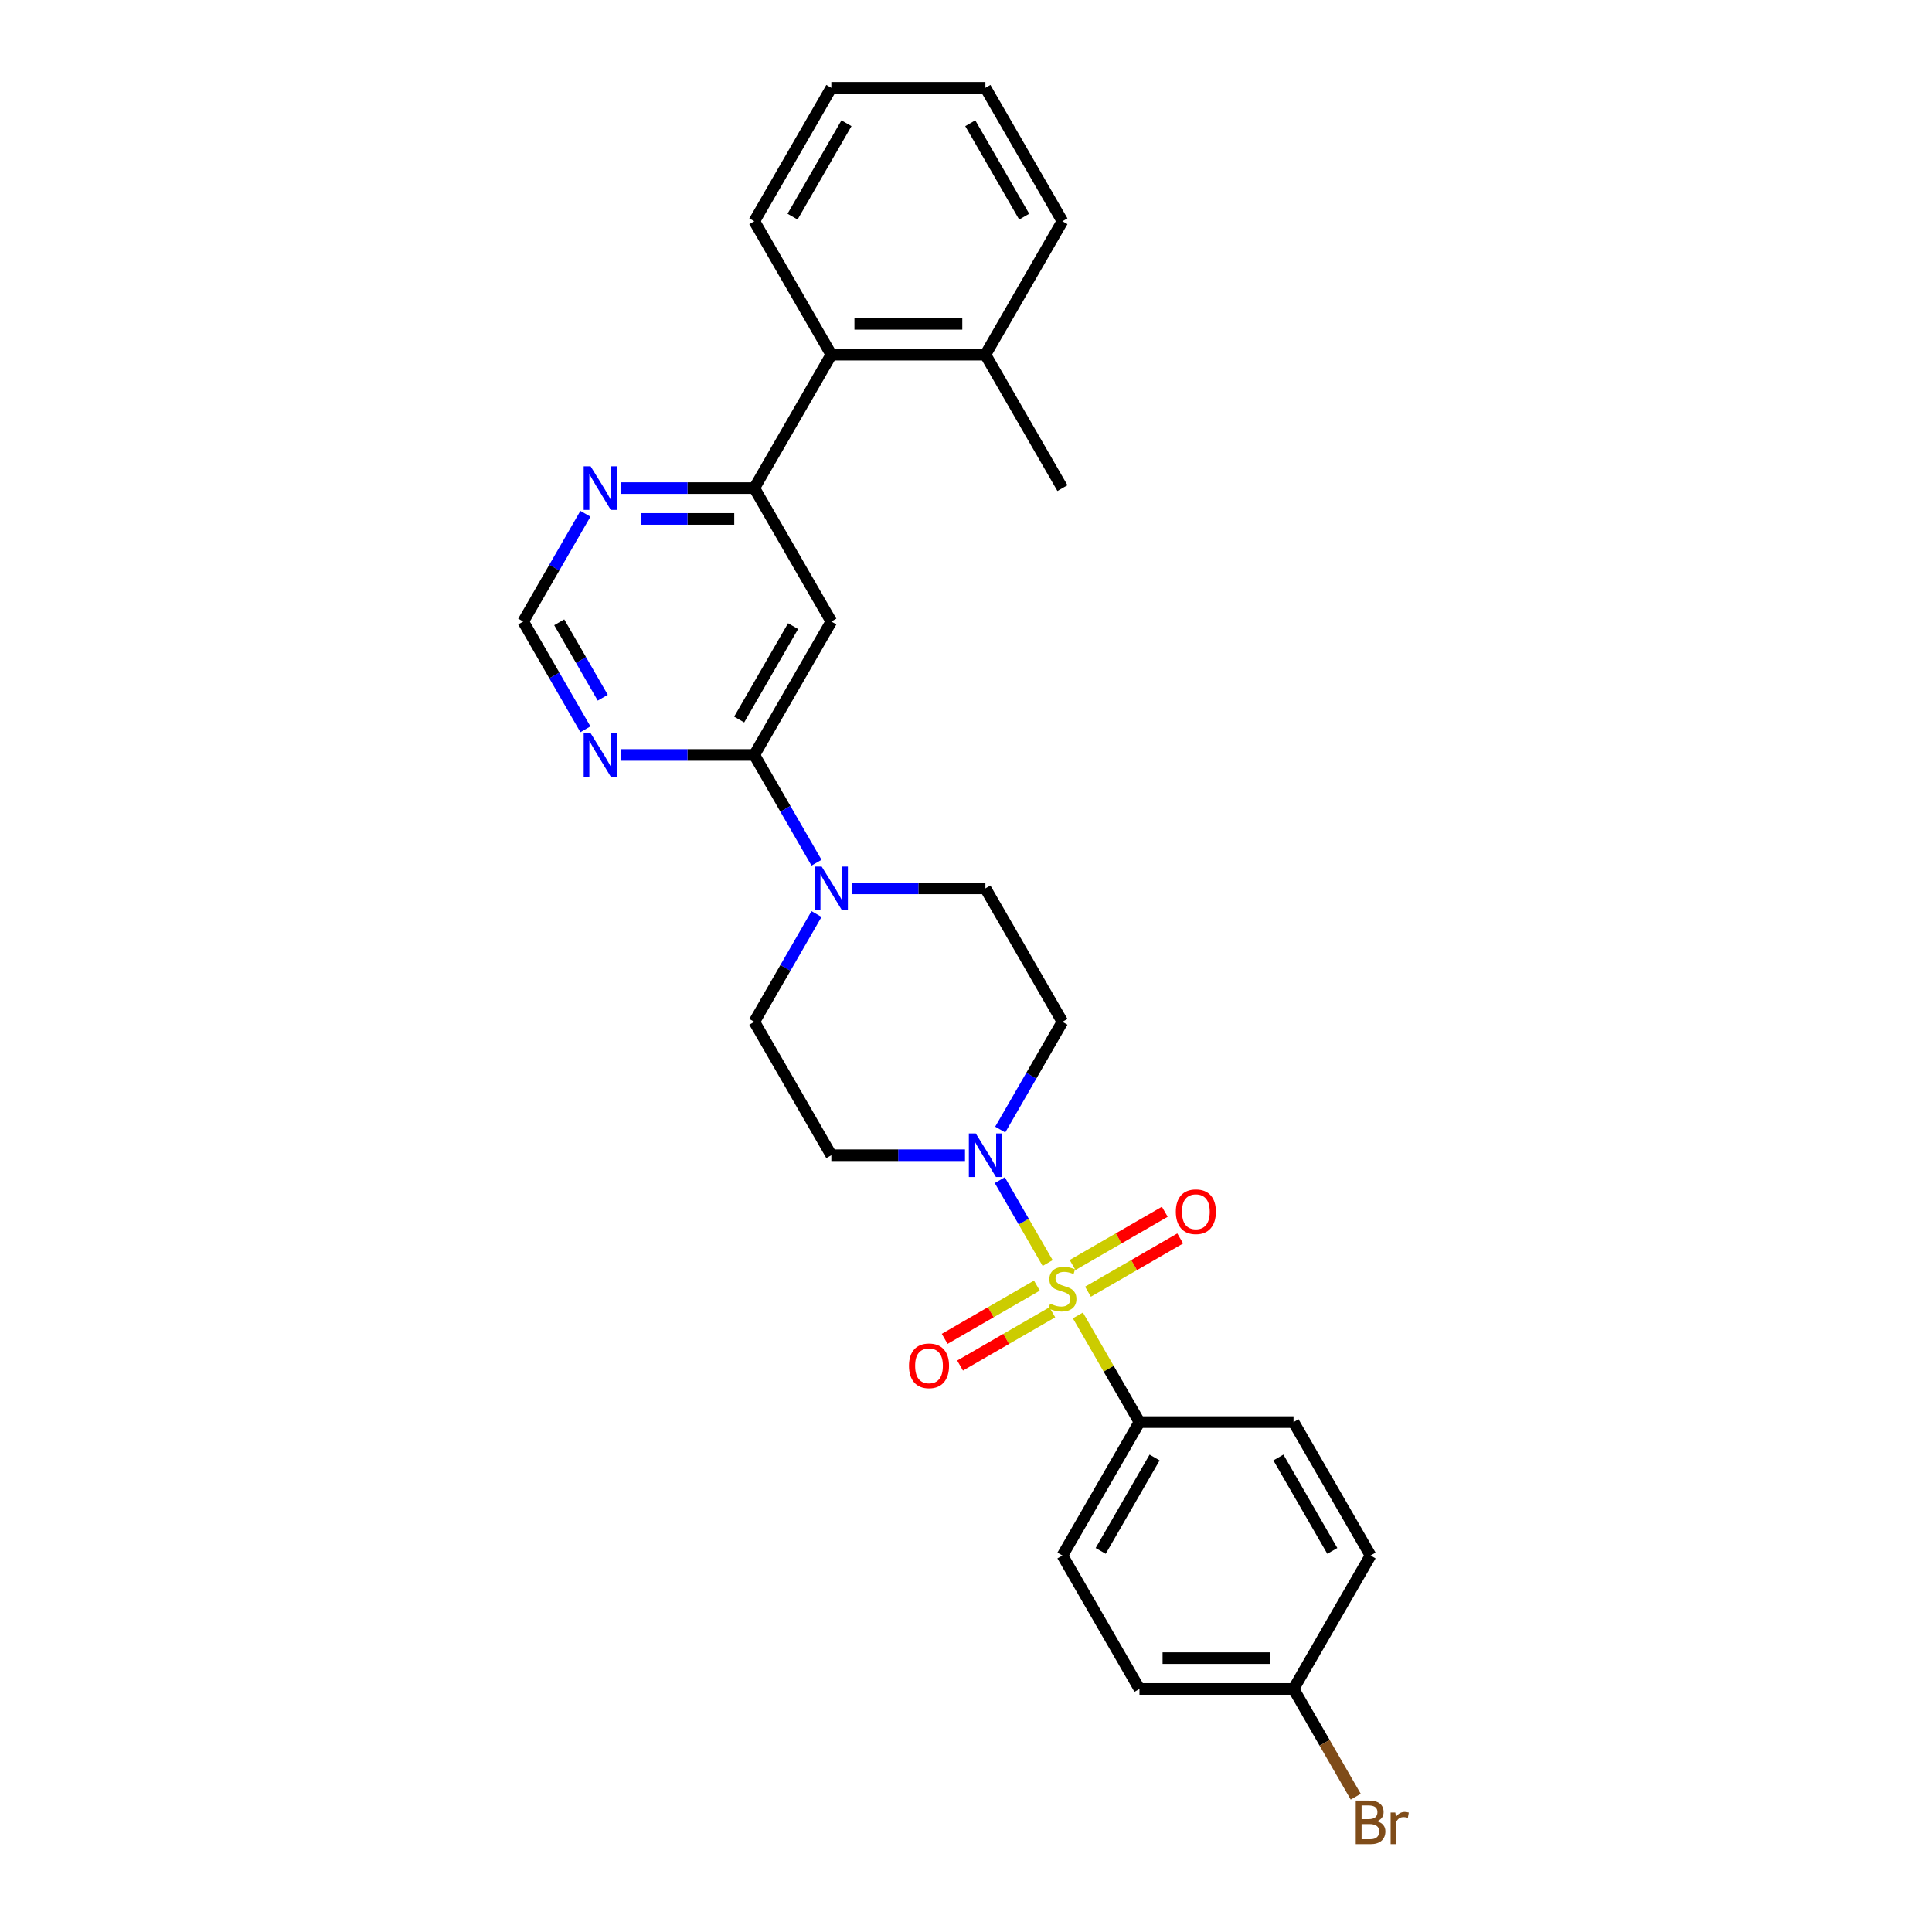 <?xml version='1.0' encoding='iso-8859-1'?>
<svg version='1.1' baseProfile='full'
              xmlns='http://www.w3.org/2000/svg'
                      xmlns:rdkit='http://www.rdkit.org/xml'
                      xmlns:xlink='http://www.w3.org/1999/xlink'
                  xml:space='preserve'
width='1000px' height='1000px' viewBox='0 0 1000 1000'>
<!-- END OF HEADER -->
<rect style='opacity:1.0;fill:#FFFFFF;stroke:none' width='1000' height='1000' x='0' y='0'> </rect>
<path class='bond-0' d='M 542.261,653.754 L 529.875,632.302' style='fill:none;fill-rule:evenodd;stroke:#CCCC00;stroke-width:6px;stroke-linecap:butt;stroke-linejoin:miter;stroke-opacity:1' />
<path class='bond-0' d='M 529.875,632.302 L 517.489,610.849' style='fill:none;fill-rule:evenodd;stroke:#0000FF;stroke-width:6px;stroke-linecap:butt;stroke-linejoin:miter;stroke-opacity:1' />
<path class='bond-6' d='M 557.915,680.867 L 573.85,708.468' style='fill:none;fill-rule:evenodd;stroke:#CCCC00;stroke-width:6px;stroke-linecap:butt;stroke-linejoin:miter;stroke-opacity:1' />
<path class='bond-6' d='M 573.85,708.468 L 589.785,736.069' style='fill:none;fill-rule:evenodd;stroke:#000000;stroke-width:6px;stroke-linecap:butt;stroke-linejoin:miter;stroke-opacity:1' />
<path class='bond-7' d='M 563.134,668.582 L 587.001,654.803' style='fill:none;fill-rule:evenodd;stroke:#CCCC00;stroke-width:6px;stroke-linecap:butt;stroke-linejoin:miter;stroke-opacity:1' />
<path class='bond-7' d='M 587.001,654.803 L 610.867,641.024' style='fill:none;fill-rule:evenodd;stroke:#FF0000;stroke-width:6px;stroke-linecap:butt;stroke-linejoin:miter;stroke-opacity:1' />
<path class='bond-7' d='M 555.16,654.77 L 579.026,640.991' style='fill:none;fill-rule:evenodd;stroke:#CCCC00;stroke-width:6px;stroke-linecap:butt;stroke-linejoin:miter;stroke-opacity:1' />
<path class='bond-7' d='M 579.026,640.991 L 602.893,627.211' style='fill:none;fill-rule:evenodd;stroke:#FF0000;stroke-width:6px;stroke-linecap:butt;stroke-linejoin:miter;stroke-opacity:1' />
<path class='bond-9' d='M 536.691,665.433 L 512.824,679.212' style='fill:none;fill-rule:evenodd;stroke:#CCCC00;stroke-width:6px;stroke-linecap:butt;stroke-linejoin:miter;stroke-opacity:1' />
<path class='bond-9' d='M 512.824,679.212 L 488.958,692.992' style='fill:none;fill-rule:evenodd;stroke:#FF0000;stroke-width:6px;stroke-linecap:butt;stroke-linejoin:miter;stroke-opacity:1' />
<path class='bond-9' d='M 544.665,679.245 L 520.799,693.025' style='fill:none;fill-rule:evenodd;stroke:#CCCC00;stroke-width:6px;stroke-linecap:butt;stroke-linejoin:miter;stroke-opacity:1' />
<path class='bond-9' d='M 520.799,693.025 L 496.932,706.804' style='fill:none;fill-rule:evenodd;stroke:#FF0000;stroke-width:6px;stroke-linecap:butt;stroke-linejoin:miter;stroke-opacity:1' />
<path class='bond-10' d='M 517.71,584.661 L 533.811,556.773' style='fill:none;fill-rule:evenodd;stroke:#0000FF;stroke-width:6px;stroke-linecap:butt;stroke-linejoin:miter;stroke-opacity:1' />
<path class='bond-10' d='M 533.811,556.773 L 549.913,528.885' style='fill:none;fill-rule:evenodd;stroke:#000000;stroke-width:6px;stroke-linecap:butt;stroke-linejoin:miter;stroke-opacity:1' />
<path class='bond-11' d='M 499.482,597.946 L 464.888,597.946' style='fill:none;fill-rule:evenodd;stroke:#0000FF;stroke-width:6px;stroke-linecap:butt;stroke-linejoin:miter;stroke-opacity:1' />
<path class='bond-11' d='M 464.888,597.946 L 430.295,597.946' style='fill:none;fill-rule:evenodd;stroke:#000000;stroke-width:6px;stroke-linecap:butt;stroke-linejoin:miter;stroke-opacity:1' />
<path class='bond-1' d='M 390.422,390.762 L 406.523,418.65' style='fill:none;fill-rule:evenodd;stroke:#000000;stroke-width:6px;stroke-linecap:butt;stroke-linejoin:miter;stroke-opacity:1' />
<path class='bond-1' d='M 406.523,418.65 L 422.624,446.538' style='fill:none;fill-rule:evenodd;stroke:#0000FF;stroke-width:6px;stroke-linecap:butt;stroke-linejoin:miter;stroke-opacity:1' />
<path class='bond-2' d='M 390.422,390.762 L 430.295,321.7' style='fill:none;fill-rule:evenodd;stroke:#000000;stroke-width:6px;stroke-linecap:butt;stroke-linejoin:miter;stroke-opacity:1' />
<path class='bond-2' d='M 382.591,372.428 L 410.501,324.085' style='fill:none;fill-rule:evenodd;stroke:#000000;stroke-width:6px;stroke-linecap:butt;stroke-linejoin:miter;stroke-opacity:1' />
<path class='bond-5' d='M 390.422,390.762 L 355.828,390.762' style='fill:none;fill-rule:evenodd;stroke:#000000;stroke-width:6px;stroke-linecap:butt;stroke-linejoin:miter;stroke-opacity:1' />
<path class='bond-5' d='M 355.828,390.762 L 321.235,390.762' style='fill:none;fill-rule:evenodd;stroke:#0000FF;stroke-width:6px;stroke-linecap:butt;stroke-linejoin:miter;stroke-opacity:1' />
<path class='bond-4' d='M 430.295,321.7 L 390.422,252.639' style='fill:none;fill-rule:evenodd;stroke:#000000;stroke-width:6px;stroke-linecap:butt;stroke-linejoin:miter;stroke-opacity:1' />
<path class='bond-3' d='M 422.624,473.109 L 406.523,500.997' style='fill:none;fill-rule:evenodd;stroke:#0000FF;stroke-width:6px;stroke-linecap:butt;stroke-linejoin:miter;stroke-opacity:1' />
<path class='bond-3' d='M 406.523,500.997 L 390.422,528.885' style='fill:none;fill-rule:evenodd;stroke:#000000;stroke-width:6px;stroke-linecap:butt;stroke-linejoin:miter;stroke-opacity:1' />
<path class='bond-29' d='M 440.853,459.823 L 475.446,459.823' style='fill:none;fill-rule:evenodd;stroke:#0000FF;stroke-width:6px;stroke-linecap:butt;stroke-linejoin:miter;stroke-opacity:1' />
<path class='bond-29' d='M 475.446,459.823 L 510.04,459.823' style='fill:none;fill-rule:evenodd;stroke:#000000;stroke-width:6px;stroke-linecap:butt;stroke-linejoin:miter;stroke-opacity:1' />
<path class='bond-8' d='M 390.422,252.639 L 430.295,183.577' style='fill:none;fill-rule:evenodd;stroke:#000000;stroke-width:6px;stroke-linecap:butt;stroke-linejoin:miter;stroke-opacity:1' />
<path class='bond-30' d='M 390.422,252.639 L 355.828,252.639' style='fill:none;fill-rule:evenodd;stroke:#000000;stroke-width:6px;stroke-linecap:butt;stroke-linejoin:miter;stroke-opacity:1' />
<path class='bond-30' d='M 355.828,252.639 L 321.235,252.639' style='fill:none;fill-rule:evenodd;stroke:#0000FF;stroke-width:6px;stroke-linecap:butt;stroke-linejoin:miter;stroke-opacity:1' />
<path class='bond-30' d='M 380.044,268.588 L 355.828,268.588' style='fill:none;fill-rule:evenodd;stroke:#000000;stroke-width:6px;stroke-linecap:butt;stroke-linejoin:miter;stroke-opacity:1' />
<path class='bond-30' d='M 355.828,268.588 L 331.613,268.588' style='fill:none;fill-rule:evenodd;stroke:#0000FF;stroke-width:6px;stroke-linecap:butt;stroke-linejoin:miter;stroke-opacity:1' />
<path class='bond-13' d='M 303.006,377.476 L 286.905,349.588' style='fill:none;fill-rule:evenodd;stroke:#0000FF;stroke-width:6px;stroke-linecap:butt;stroke-linejoin:miter;stroke-opacity:1' />
<path class='bond-13' d='M 286.905,349.588 L 270.804,321.7' style='fill:none;fill-rule:evenodd;stroke:#000000;stroke-width:6px;stroke-linecap:butt;stroke-linejoin:miter;stroke-opacity:1' />
<path class='bond-13' d='M 311.988,361.135 L 300.717,341.614' style='fill:none;fill-rule:evenodd;stroke:#0000FF;stroke-width:6px;stroke-linecap:butt;stroke-linejoin:miter;stroke-opacity:1' />
<path class='bond-13' d='M 300.717,341.614 L 289.447,322.092' style='fill:none;fill-rule:evenodd;stroke:#000000;stroke-width:6px;stroke-linecap:butt;stroke-linejoin:miter;stroke-opacity:1' />
<path class='bond-17' d='M 589.785,736.069 L 549.913,805.131' style='fill:none;fill-rule:evenodd;stroke:#000000;stroke-width:6px;stroke-linecap:butt;stroke-linejoin:miter;stroke-opacity:1' />
<path class='bond-17' d='M 597.617,754.403 L 569.706,802.746' style='fill:none;fill-rule:evenodd;stroke:#000000;stroke-width:6px;stroke-linecap:butt;stroke-linejoin:miter;stroke-opacity:1' />
<path class='bond-18' d='M 589.785,736.069 L 669.531,736.069' style='fill:none;fill-rule:evenodd;stroke:#000000;stroke-width:6px;stroke-linecap:butt;stroke-linejoin:miter;stroke-opacity:1' />
<path class='bond-16' d='M 430.295,183.577 L 510.04,183.577' style='fill:none;fill-rule:evenodd;stroke:#000000;stroke-width:6px;stroke-linecap:butt;stroke-linejoin:miter;stroke-opacity:1' />
<path class='bond-16' d='M 442.256,167.628 L 498.078,167.628' style='fill:none;fill-rule:evenodd;stroke:#000000;stroke-width:6px;stroke-linecap:butt;stroke-linejoin:miter;stroke-opacity:1' />
<path class='bond-23' d='M 430.295,183.577 L 390.422,114.516' style='fill:none;fill-rule:evenodd;stroke:#000000;stroke-width:6px;stroke-linecap:butt;stroke-linejoin:miter;stroke-opacity:1' />
<path class='bond-14' d='M 549.913,528.885 L 510.04,459.823' style='fill:none;fill-rule:evenodd;stroke:#000000;stroke-width:6px;stroke-linecap:butt;stroke-linejoin:miter;stroke-opacity:1' />
<path class='bond-15' d='M 430.295,597.946 L 390.422,528.885' style='fill:none;fill-rule:evenodd;stroke:#000000;stroke-width:6px;stroke-linecap:butt;stroke-linejoin:miter;stroke-opacity:1' />
<path class='bond-12' d='M 303.006,265.924 L 286.905,293.812' style='fill:none;fill-rule:evenodd;stroke:#0000FF;stroke-width:6px;stroke-linecap:butt;stroke-linejoin:miter;stroke-opacity:1' />
<path class='bond-12' d='M 286.905,293.812 L 270.804,321.7' style='fill:none;fill-rule:evenodd;stroke:#000000;stroke-width:6px;stroke-linecap:butt;stroke-linejoin:miter;stroke-opacity:1' />
<path class='bond-24' d='M 510.04,183.577 L 549.913,252.639' style='fill:none;fill-rule:evenodd;stroke:#000000;stroke-width:6px;stroke-linecap:butt;stroke-linejoin:miter;stroke-opacity:1' />
<path class='bond-25' d='M 510.04,183.577 L 549.913,114.516' style='fill:none;fill-rule:evenodd;stroke:#000000;stroke-width:6px;stroke-linecap:butt;stroke-linejoin:miter;stroke-opacity:1' />
<path class='bond-21' d='M 549.913,805.131 L 589.785,874.192' style='fill:none;fill-rule:evenodd;stroke:#000000;stroke-width:6px;stroke-linecap:butt;stroke-linejoin:miter;stroke-opacity:1' />
<path class='bond-20' d='M 669.531,736.069 L 709.403,805.131' style='fill:none;fill-rule:evenodd;stroke:#000000;stroke-width:6px;stroke-linecap:butt;stroke-linejoin:miter;stroke-opacity:1' />
<path class='bond-20' d='M 661.699,754.403 L 689.61,802.746' style='fill:none;fill-rule:evenodd;stroke:#000000;stroke-width:6px;stroke-linecap:butt;stroke-linejoin:miter;stroke-opacity:1' />
<path class='bond-19' d='M 669.531,874.192 L 709.403,805.131' style='fill:none;fill-rule:evenodd;stroke:#000000;stroke-width:6px;stroke-linecap:butt;stroke-linejoin:miter;stroke-opacity:1' />
<path class='bond-22' d='M 669.531,874.192 L 685.632,902.08' style='fill:none;fill-rule:evenodd;stroke:#000000;stroke-width:6px;stroke-linecap:butt;stroke-linejoin:miter;stroke-opacity:1' />
<path class='bond-22' d='M 685.632,902.08 L 701.733,929.968' style='fill:none;fill-rule:evenodd;stroke:#7F4C19;stroke-width:6px;stroke-linecap:butt;stroke-linejoin:miter;stroke-opacity:1' />
<path class='bond-28' d='M 669.531,874.192 L 589.785,874.192' style='fill:none;fill-rule:evenodd;stroke:#000000;stroke-width:6px;stroke-linecap:butt;stroke-linejoin:miter;stroke-opacity:1' />
<path class='bond-28' d='M 657.569,858.243 L 601.747,858.243' style='fill:none;fill-rule:evenodd;stroke:#000000;stroke-width:6px;stroke-linecap:butt;stroke-linejoin:miter;stroke-opacity:1' />
<path class='bond-26' d='M 390.422,114.516 L 430.295,45.455' style='fill:none;fill-rule:evenodd;stroke:#000000;stroke-width:6px;stroke-linecap:butt;stroke-linejoin:miter;stroke-opacity:1' />
<path class='bond-26' d='M 410.215,112.131 L 438.126,63.788' style='fill:none;fill-rule:evenodd;stroke:#000000;stroke-width:6px;stroke-linecap:butt;stroke-linejoin:miter;stroke-opacity:1' />
<path class='bond-31' d='M 549.913,114.516 L 510.04,45.455' style='fill:none;fill-rule:evenodd;stroke:#000000;stroke-width:6px;stroke-linecap:butt;stroke-linejoin:miter;stroke-opacity:1' />
<path class='bond-31' d='M 530.119,112.131 L 502.209,63.788' style='fill:none;fill-rule:evenodd;stroke:#000000;stroke-width:6px;stroke-linecap:butt;stroke-linejoin:miter;stroke-opacity:1' />
<path class='bond-27' d='M 430.295,45.455 L 510.04,45.455' style='fill:none;fill-rule:evenodd;stroke:#000000;stroke-width:6px;stroke-linecap:butt;stroke-linejoin:miter;stroke-opacity:1' />
<path  class='atom-0' d='M 543.533 674.759
Q 543.788 674.855, 544.841 675.301
Q 545.893 675.748, 547.042 676.035
Q 548.222 676.29, 549.37 676.29
Q 551.507 676.29, 552.752 675.269
Q 553.996 674.217, 553.996 672.398
Q 553.996 671.154, 553.358 670.389
Q 552.752 669.623, 551.795 669.209
Q 550.838 668.794, 549.243 668.316
Q 547.233 667.709, 546.021 667.135
Q 544.841 666.561, 543.98 665.349
Q 543.15 664.137, 543.15 662.095
Q 543.15 659.256, 545.064 657.502
Q 547.01 655.748, 550.838 655.748
Q 553.453 655.748, 556.42 656.992
L 555.686 659.448
Q 552.975 658.331, 550.933 658.331
Q 548.732 658.331, 547.52 659.256
Q 546.308 660.15, 546.34 661.713
Q 546.34 662.925, 546.946 663.658
Q 547.584 664.392, 548.477 664.807
Q 549.402 665.221, 550.933 665.7
Q 552.975 666.338, 554.187 666.976
Q 555.399 667.614, 556.26 668.922
Q 557.153 670.197, 557.153 672.398
Q 557.153 675.524, 555.048 677.215
Q 552.975 678.874, 549.498 678.874
Q 547.488 678.874, 545.957 678.427
Q 544.458 678.013, 542.672 677.279
L 543.533 674.759
' fill='#CCCC00'/>
<path  class='atom-1' d='M 505.048 586.654
L 512.448 598.616
Q 513.182 599.796, 514.362 601.933
Q 515.542 604.071, 515.606 604.198
L 515.606 586.654
L 518.605 586.654
L 518.605 609.238
L 515.51 609.238
L 507.568 596.16
Q 506.643 594.629, 505.654 592.874
Q 504.697 591.12, 504.41 590.578
L 504.41 609.238
L 501.475 609.238
L 501.475 586.654
L 505.048 586.654
' fill='#0000FF'/>
<path  class='atom-4' d='M 425.303 448.531
L 432.703 460.493
Q 433.437 461.673, 434.617 463.811
Q 435.797 465.948, 435.861 466.075
L 435.861 448.531
L 438.859 448.531
L 438.859 471.115
L 435.765 471.115
L 427.823 458.037
Q 426.897 456.506, 425.909 454.752
Q 424.952 452.997, 424.665 452.455
L 424.665 471.115
L 421.73 471.115
L 421.73 448.531
L 425.303 448.531
' fill='#0000FF'/>
<path  class='atom-6' d='M 305.685 379.47
L 313.085 391.432
Q 313.819 392.612, 314.999 394.749
Q 316.179 396.886, 316.243 397.014
L 316.243 379.47
L 319.241 379.47
L 319.241 402.054
L 316.147 402.054
L 308.205 388.976
Q 307.28 387.444, 306.291 385.69
Q 305.334 383.936, 305.047 383.393
L 305.047 402.054
L 302.112 402.054
L 302.112 379.47
L 305.685 379.47
' fill='#0000FF'/>
<path  class='atom-8' d='M 608.607 627.199
Q 608.607 621.776, 611.287 618.746
Q 613.966 615.716, 618.974 615.716
Q 623.982 615.716, 626.661 618.746
Q 629.341 621.776, 629.341 627.199
Q 629.341 632.685, 626.63 635.811
Q 623.918 638.905, 618.974 638.905
Q 613.998 638.905, 611.287 635.811
Q 608.607 632.717, 608.607 627.199
M 618.974 636.354
Q 622.419 636.354, 624.269 634.057
Q 626.151 631.728, 626.151 627.199
Q 626.151 622.765, 624.269 620.532
Q 622.419 618.267, 618.974 618.267
Q 615.529 618.267, 613.647 620.5
Q 611.797 622.733, 611.797 627.199
Q 611.797 631.76, 613.647 634.057
Q 615.529 636.354, 618.974 636.354
' fill='#FF0000'/>
<path  class='atom-10' d='M 470.484 706.944
Q 470.484 701.521, 473.164 698.491
Q 475.843 695.461, 480.851 695.461
Q 485.859 695.461, 488.539 698.491
Q 491.218 701.521, 491.218 706.944
Q 491.218 712.431, 488.507 715.557
Q 485.795 718.651, 480.851 718.651
Q 475.875 718.651, 473.164 715.557
Q 470.484 712.463, 470.484 706.944
M 480.851 716.099
Q 484.296 716.099, 486.146 713.802
Q 488.028 711.474, 488.028 706.944
Q 488.028 702.51, 486.146 700.277
Q 484.296 698.013, 480.851 698.013
Q 477.406 698.013, 475.524 700.246
Q 473.674 702.478, 473.674 706.944
Q 473.674 711.506, 475.524 713.802
Q 477.406 716.099, 480.851 716.099
' fill='#FF0000'/>
<path  class='atom-13' d='M 305.685 241.347
L 313.085 253.309
Q 313.819 254.489, 314.999 256.626
Q 316.179 258.763, 316.243 258.891
L 316.243 241.347
L 319.241 241.347
L 319.241 263.931
L 316.147 263.931
L 308.205 250.853
Q 307.28 249.322, 306.291 247.567
Q 305.334 245.813, 305.047 245.27
L 305.047 263.931
L 302.112 263.931
L 302.112 241.347
L 305.685 241.347
' fill='#0000FF'/>
<path  class='atom-23' d='M 712.705 942.679
Q 714.874 943.285, 715.958 944.625
Q 717.075 945.933, 717.075 947.879
Q 717.075 951.005, 715.065 952.791
Q 713.087 954.545, 709.323 954.545
L 701.732 954.545
L 701.732 931.962
L 708.398 931.962
Q 712.258 931.962, 714.204 933.525
Q 716.15 935.088, 716.15 937.958
Q 716.15 941.372, 712.705 942.679
M 704.762 934.513
L 704.762 941.595
L 708.398 941.595
Q 710.631 941.595, 711.78 940.702
Q 712.96 939.777, 712.96 937.958
Q 712.96 934.513, 708.398 934.513
L 704.762 934.513
M 709.323 951.994
Q 711.524 951.994, 712.705 950.941
Q 713.885 949.888, 713.885 947.879
Q 713.885 946.029, 712.577 945.104
Q 711.301 944.147, 708.845 944.147
L 704.762 944.147
L 704.762 951.994
L 709.323 951.994
' fill='#7F4C19'/>
<path  class='atom-23' d='M 722.21 938.15
L 722.561 940.415
Q 724.284 937.863, 727.091 937.863
Q 727.984 937.863, 729.196 938.182
L 728.718 940.861
Q 727.346 940.542, 726.58 940.542
Q 725.241 940.542, 724.347 941.084
Q 723.486 941.595, 722.784 942.839
L 722.784 954.545
L 719.786 954.545
L 719.786 938.15
L 722.21 938.15
' fill='#7F4C19'/>
</svg>
